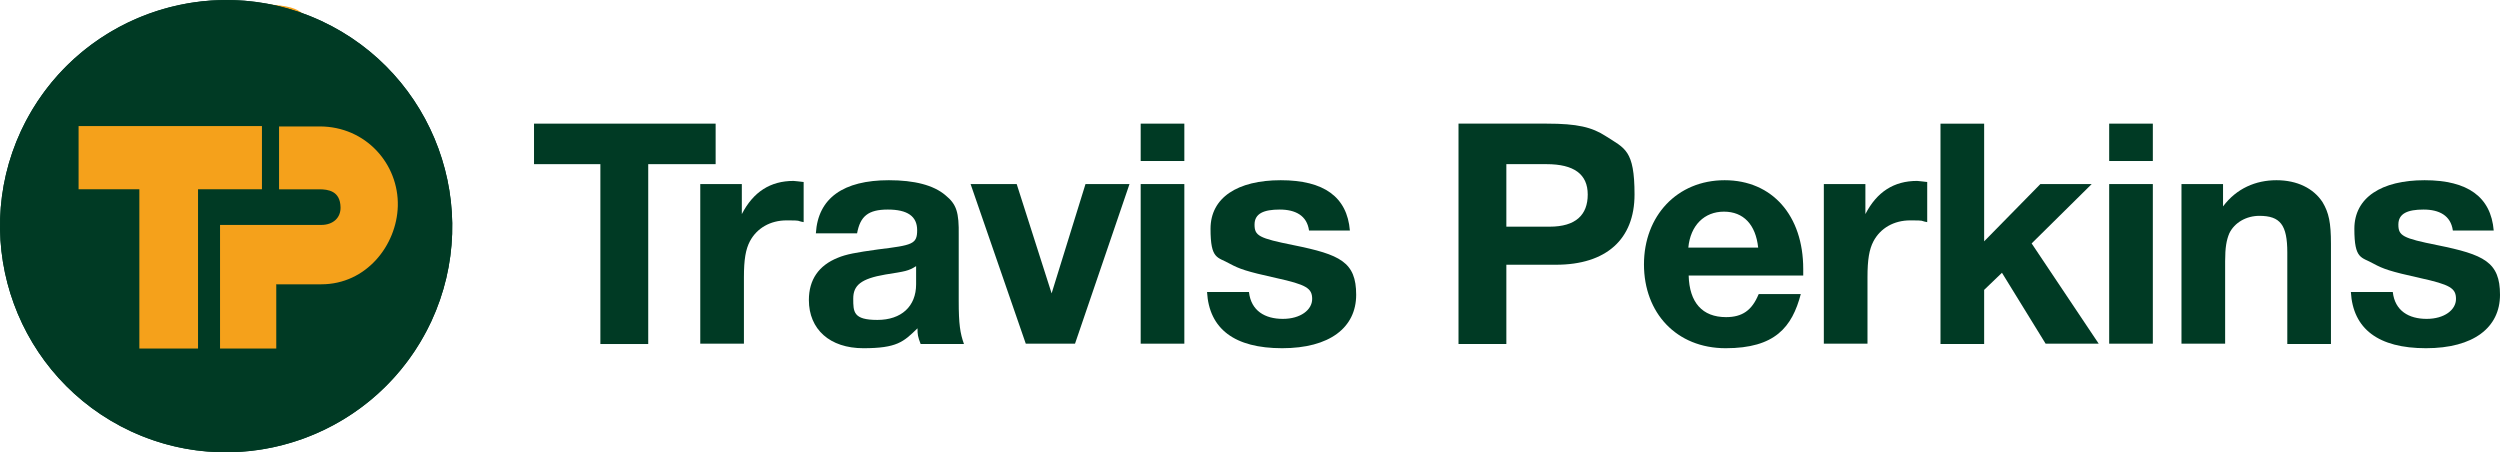 <?xml version="1.0" encoding="UTF-8"?>
<svg id="a" data-name="Layer 1" xmlns="http://www.w3.org/2000/svg" viewBox="0 0 715.8 129.5">
  <defs>
    <style>
      .b {
        fill: #f5a11b;
      }

      .b, .c {
        stroke-width: 0px;
      }

      .c {
        fill: #003a24;
      }
    </style>
  </defs>
  <g>
    <path class="b" d="M64.7,128.5c-9.3,0-18.3-2-26.8-5.9-15.4-7.2-27.2-19.9-33-35.9S-.2,53.4,6.9,38C17.3,15.5,40.1,1,64.8,1s18.3,2,26.8,5.9c31.9,14.8,45.8,52.8,31,84.6-10.4,22.4-33.1,37-57.9,37h0Z"/>
    <path class="c" d="M64.8,2c9.1,0,18,2,26.3,5.8,31.4,14.6,45.1,51.9,30.5,83.3-10.2,22.1-32.6,36.4-57,36.4s-18-2-26.3-5.8c-15.2-7-26.8-19.6-32.5-35.3C0,70.6.8,53.6,7.8,38.4,18.1,16.3,40.4,2,64.8,2M64.8,0C40.4,0,17,13.9,6,37.5c-15,32.4-.9,70.9,31.5,86,8.8,4.1,18.1,6,27.2,6,24.4,0,47.8-13.9,58.8-37.5,15-32.4.9-70.9-31.5-86C83.2,1.9,73.9,0,64.8,0h0Z"/>
  </g>
  <path class="c" d="M39.9,54.2h-17.4v-18.1h52.5v18.1h-18.3v45.6h-16.8v-45.6ZM79.1,81.5v18.3s-16.1,0-16.1,0v-35.4h29c3.3,0,5.6-2,5.5-5.1-.1-4.6-3.5-5.1-6.1-5.1h-11.5v-18s11.6,0,11.6,0c13.3,0,22.7,10.8,22.4,22.8-.3,11.2-9,22.4-21.9,22.4h-13ZM37.5,123.5c32.4,15,70.9.9,86-31.5,15-32.4.9-70.9-31.5-86C59.6-9,21.1,5.1,6,37.5c-15,32.4-.9,70.9,31.5,86Z"/>
  <g>
    <path class="c" d="M204.9,35.4h-52v11.6h19v51.5h13.7v-51.5h19.3v-11.6Z"/>
    <path class="c" d="M230,52.1c-1.1-.1-2.3-.3-2.8-.3-6.6,0-11.5,3.1-14.8,9.5v-8.6h-11.9v45.7h12.5v-19c0-5.1.5-8,1.7-10.3,2-3.8,5.9-6,10.5-6s2.6.1,4.9.5v-11.5Z"/>
    <path class="c" d="M262.3,81.4c0,6.3-4.2,10.2-11.1,10.2s-6.9-2.3-6.9-6.1,2.2-5.7,9.2-6.9c5.7-.9,6.6-1,8.8-2.4v5.2ZM276,98.5c-1.1-3.1-1.5-5.7-1.5-12.3v-18.8c.1-6.6-.6-8.9-3.8-11.5-3.4-2.9-8.9-4.3-16.2-4.3-13,0-20.3,5.1-20.9,15.2h11.8c.9-4.9,3.2-6.8,8.8-6.8s8.4,1.9,8.4,5.9-1.3,4.3-11.1,5.5c-6.5.9-9.2,1.4-11.6,2.4-5.5,2.2-8.3,6.3-8.3,12.1,0,8.4,6,13.8,15.6,13.8s11.5-1.8,15.5-5.7c0,1.8.1,2.4.9,4.5h12.6Z"/>
    <path class="c" d="M323.4,52.7h-12.6l-9.7,31.3-10-31.3h-13.2l15.8,45.7h14.1l15.6-45.7Z"/>
    <path class="c" d="M339.1,52.7h-12.5v45.7h12.5v-45.7ZM339.1,35.4h-12.5v10.7h12.5v-10.7Z"/>
    <path class="c" d="M386.5,66c-.8-9.6-7.4-14.4-19.8-14.4s-20.1,5-20.1,13.9,2,8,5.5,10c2.8,1.5,4.7,2.2,13.3,4.1,8.6,1.9,10.3,2.9,10.3,6s-3.3,5.7-8.4,5.7-9.1-2.3-9.7-7.7h-12c.6,10.6,7.9,16.1,21.5,16.1s21.2-5.9,21.2-15.3-4.6-11.5-17.9-14.2c-10-2-11.2-2.7-11.2-5.9s2.7-4.3,7.2-4.3,7.8,1.7,8.4,6h11.7Z"/>
    <path class="c" d="M431.3,47h11.5c7.9,0,11.8,2.9,11.8,8.7s-3.4,9.2-10.9,9.2h-12.4v-17.9ZM417.6,35.4v63.1h13.7v-22.7h14.2c14.4,0,22.5-7.3,22.5-20.1s-2.8-13.2-8.2-16.7c-4-2.6-8.2-3.6-16.9-3.6h-25.3Z"/>
    <path class="c" d="M483.4,70.9c.6-6.4,4.6-10.3,10.2-10.3s9.1,3.7,9.8,10.3h-20.1ZM503.5,84.3c-1.9,4.6-4.7,6.5-9.3,6.5-6.8,0-10.5-4.2-10.7-11.9h32.8v-1.9c0-15.3-8.9-25.4-22.5-25.4s-23.1,10.2-23.1,24.1,9.3,24,23.4,24,19-6,21.5-15.5h-12Z"/>
    <path class="c" d="M551.7,52.1c-1.1-.1-2.3-.3-2.8-.3-6.6,0-11.5,3.1-14.8,9.5v-8.6h-11.9v45.7h12.5v-19c0-5.1.5-8,1.7-10.3,2-3.8,5.9-6,10.5-6s2.6.1,4.9.5v-11.5Z"/>
    <path class="c" d="M599,52.7h-14.8l-16.1,16.4v-33.7h-12.5v63.1h12.5v-15.5l5.1-4.9,12.5,20.3h15.2l-19.2-28.7,17.2-17Z"/>
    <path class="c" d="M616.4,52.7h-12.5v45.7h12.5v-45.7ZM616.4,35.4h-12.5v10.7h12.5v-10.7Z"/>
    <path class="c" d="M636.5,52.7h-11.9v45.7h12.5v-23.6c0-4,.4-6.1,1.2-8,1.5-3.1,4.9-5,8.6-5,6,0,8,2.6,8,10.5v26.2h12.5v-28.7c0-6-.6-8.9-2.4-11.9-2.6-4-7.3-6.3-13.2-6.3s-11.4,2.3-15.3,7.5v-6.4Z"/>
    <path class="c" d="M714,66c-.8-9.6-7.4-14.4-19.8-14.4s-20.1,5-20.1,13.9,2,8,5.5,10c2.8,1.5,4.7,2.2,13.3,4.1,8.6,1.9,10.3,2.9,10.3,6s-3.3,5.7-8.4,5.7-9.1-2.3-9.7-7.7h-12c.6,10.6,7.9,16.1,21.5,16.1s21.2-5.9,21.2-15.3-4.6-11.5-17.9-14.2c-10-2-11.2-2.7-11.2-5.9s2.7-4.3,7.2-4.3,7.8,1.7,8.4,6h11.8Z"/>
  </g>
</svg>